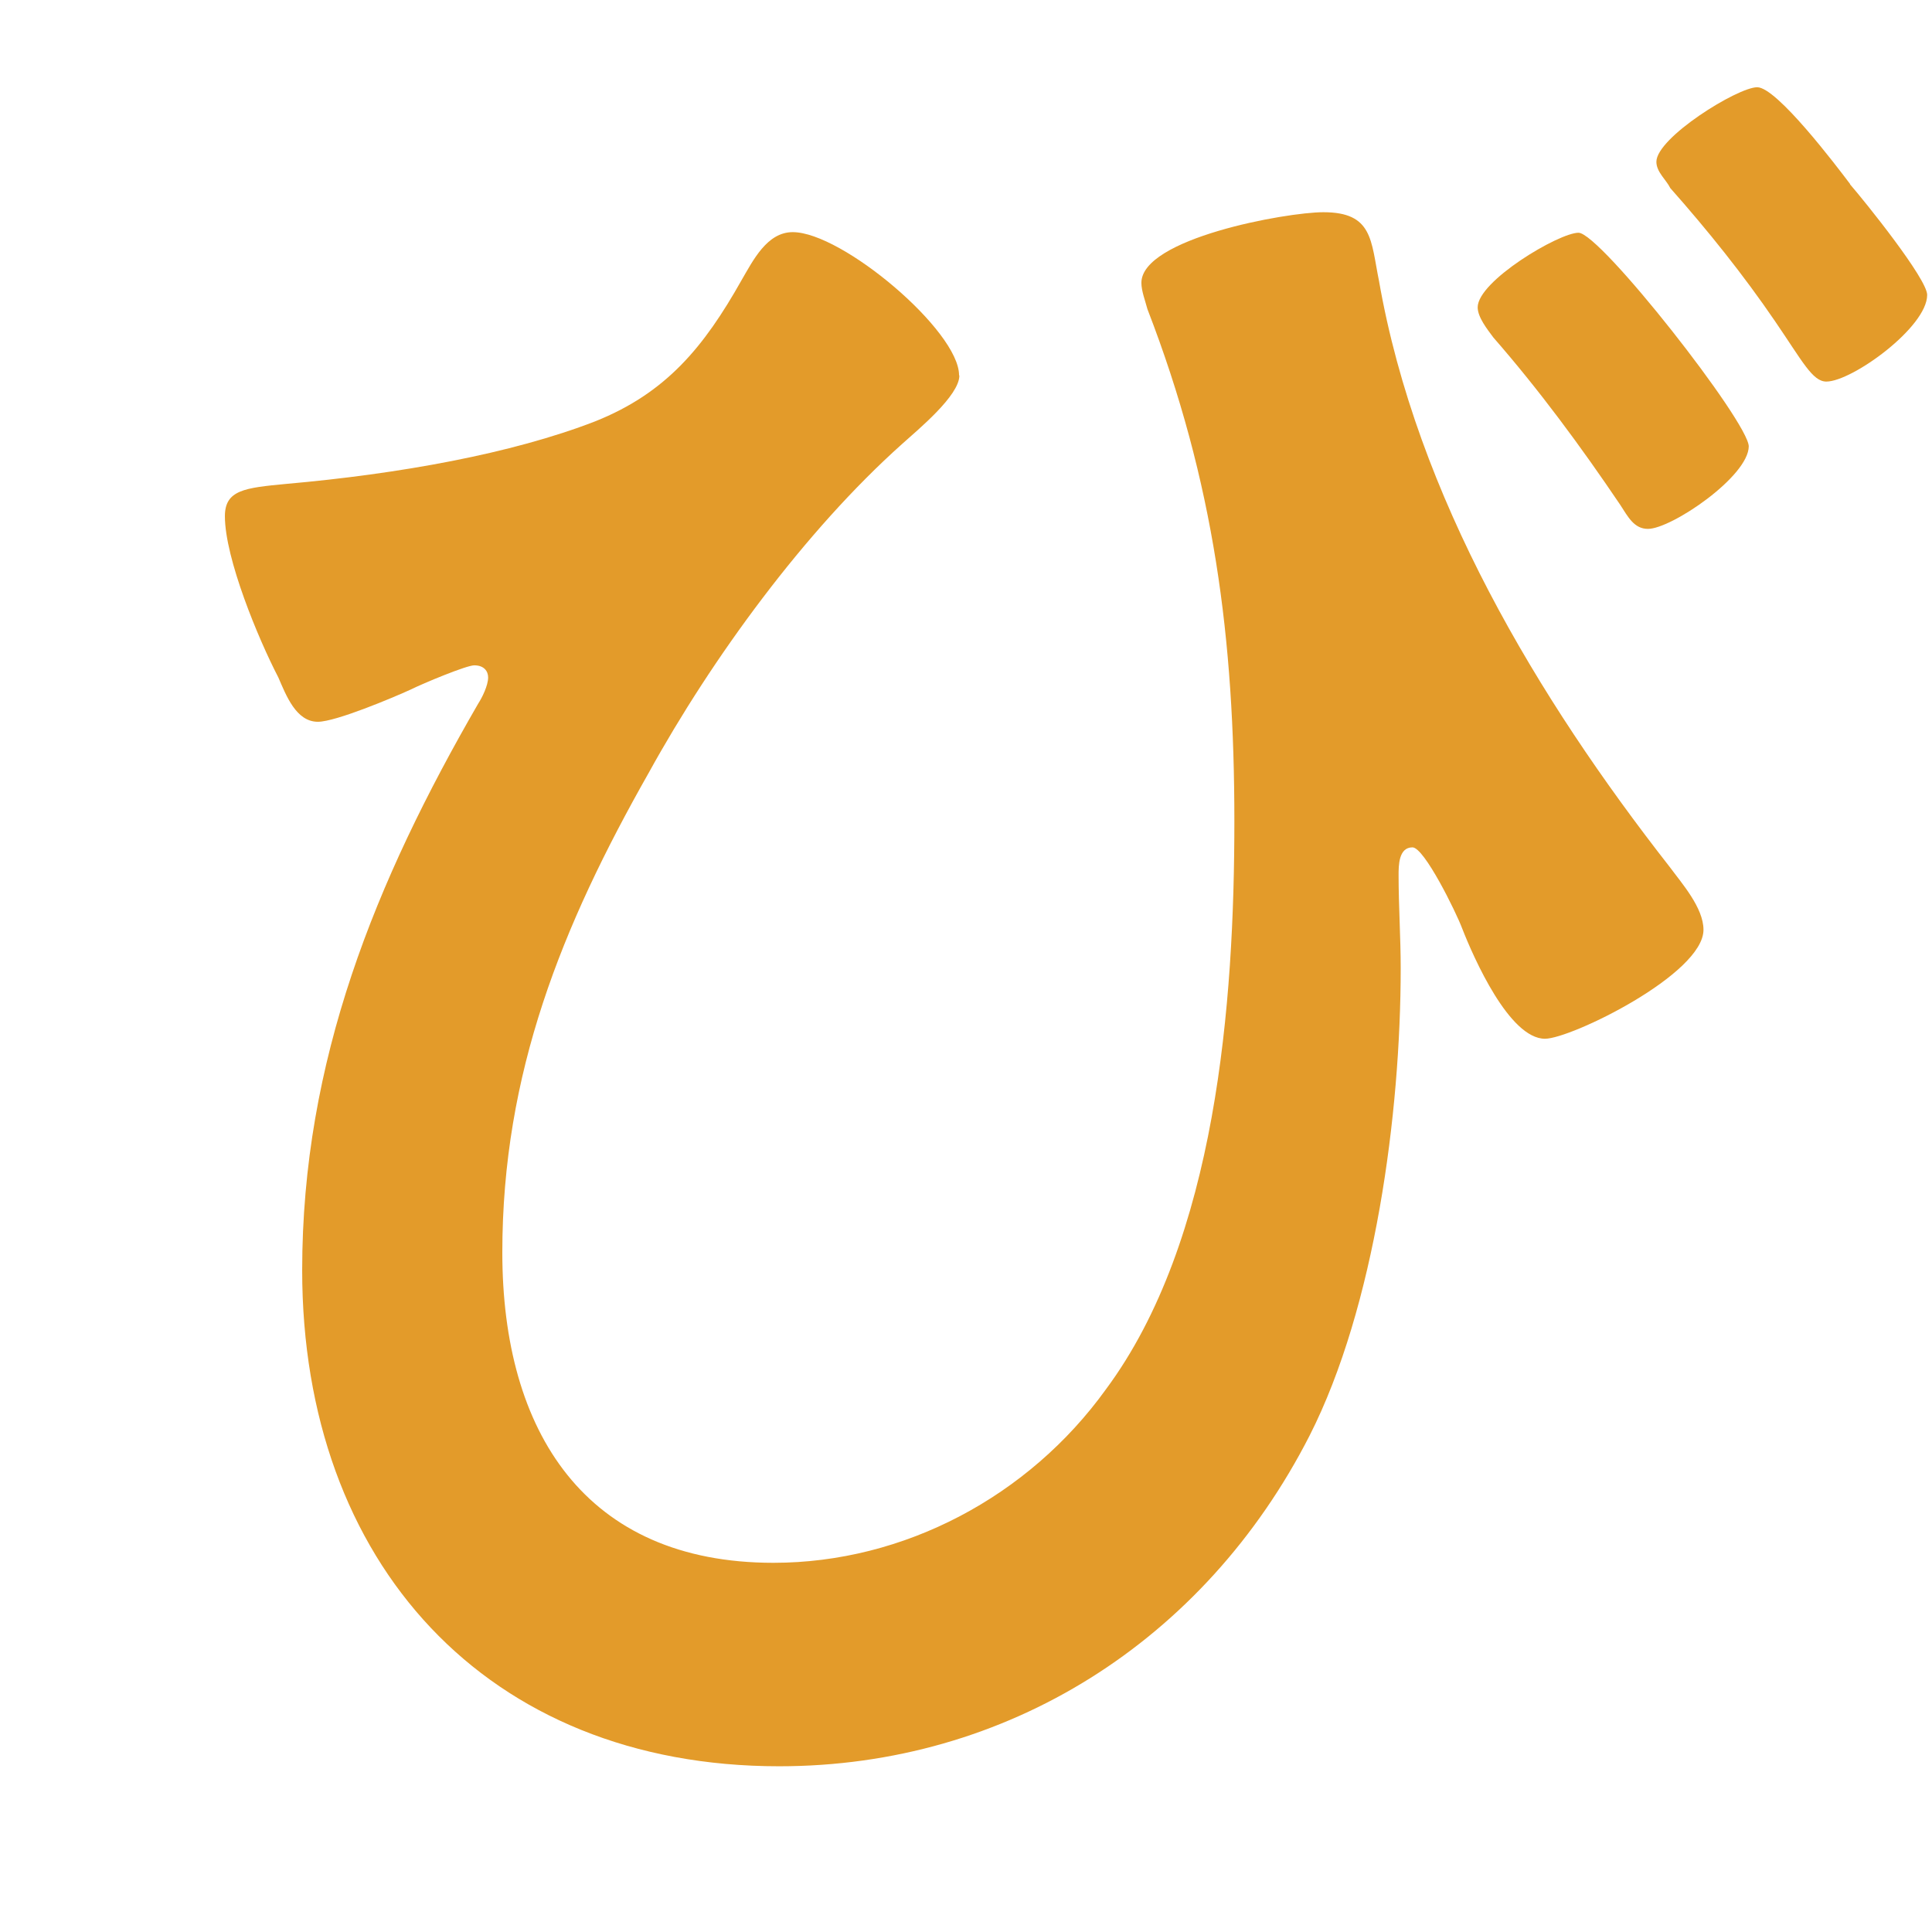 <?xml version="1.0" encoding="UTF-8"?>
<svg id="_編集レイヤー" data-name="編集レイヤー" xmlns="http://www.w3.org/2000/svg" viewBox="0 0 64 64">
  <defs>
    <style>
      .cls-1 {
        fill: #e39b2a;
      }
    </style>
  </defs>
  <path class="cls-1" d="M31.78,12.44c0,.67-1.38,1.8-1.9,2.27-3.21,2.87-6.29,7.08-8.39,10.89-2.88,5.08-4.85,9.95-4.85,15.89s2.75,10.28,8.98,10.28c4.33,0,8.46-2.2,11.01-5.74,3.67-4.94,4.26-12.82,4.26-18.83s-.66-11.22-2.88-16.96c-.07-.27-.2-.6-.2-.87,0-1.47,4.79-2.34,6.03-2.34,1.64,0,1.57.94,1.84,2.27,1.25,7.15,5.25,13.82,9.64,19.43.39.53,1.11,1.34,1.11,2.07,0,1.47-4.39,3.61-5.25,3.61-1.18,0-2.36-2.67-2.75-3.67-.2-.53-1.25-2.67-1.64-2.67-.46,0-.46.6-.46.93,0,1,.07,2.07.07,3.07,0,4.81-.85,11.22-3.02,15.49-3.48,6.81-10.03,10.95-17.57,10.95-9.7,0-15.8-6.75-15.8-16.43,0-6.95,2.43-12.89,5.83-18.77.13-.2.33-.6.33-.87,0-.2-.13-.4-.46-.4-.26,0-1.7.6-2.1.8-.59.27-2.49,1.07-3.08,1.07-.72,0-1.05-.87-1.31-1.47-.66-1.27-1.77-3.94-1.77-5.34,0-.87.66-.94,2.03-1.07,3.74-.33,7.47-1,10.23-2.07,2.36-.94,3.61-2.47,4.85-4.67.39-.67.85-1.6,1.7-1.6,1.64,0,5.51,3.27,5.51,4.74ZM57.93,14.78c0,1-2.56,2.74-3.34,2.74-.46,0-.66-.4-.92-.8-1.31-1.94-2.69-3.81-4.2-5.54-.2-.27-.52-.67-.52-1,0-.87,2.69-2.47,3.34-2.47.72,0,5.64,6.28,5.64,7.08ZM61.28,6.1c.52.6,2.56,3.14,2.56,3.67,0,1.07-2.49,2.87-3.34,2.87-.46,0-.79-.67-1.7-2-1.05-1.54-2.23-3.01-3.47-4.41-.13-.27-.46-.53-.46-.87,0-.8,2.69-2.47,3.34-2.47s2.62,2.6,3.08,3.21Z"/>
</svg>